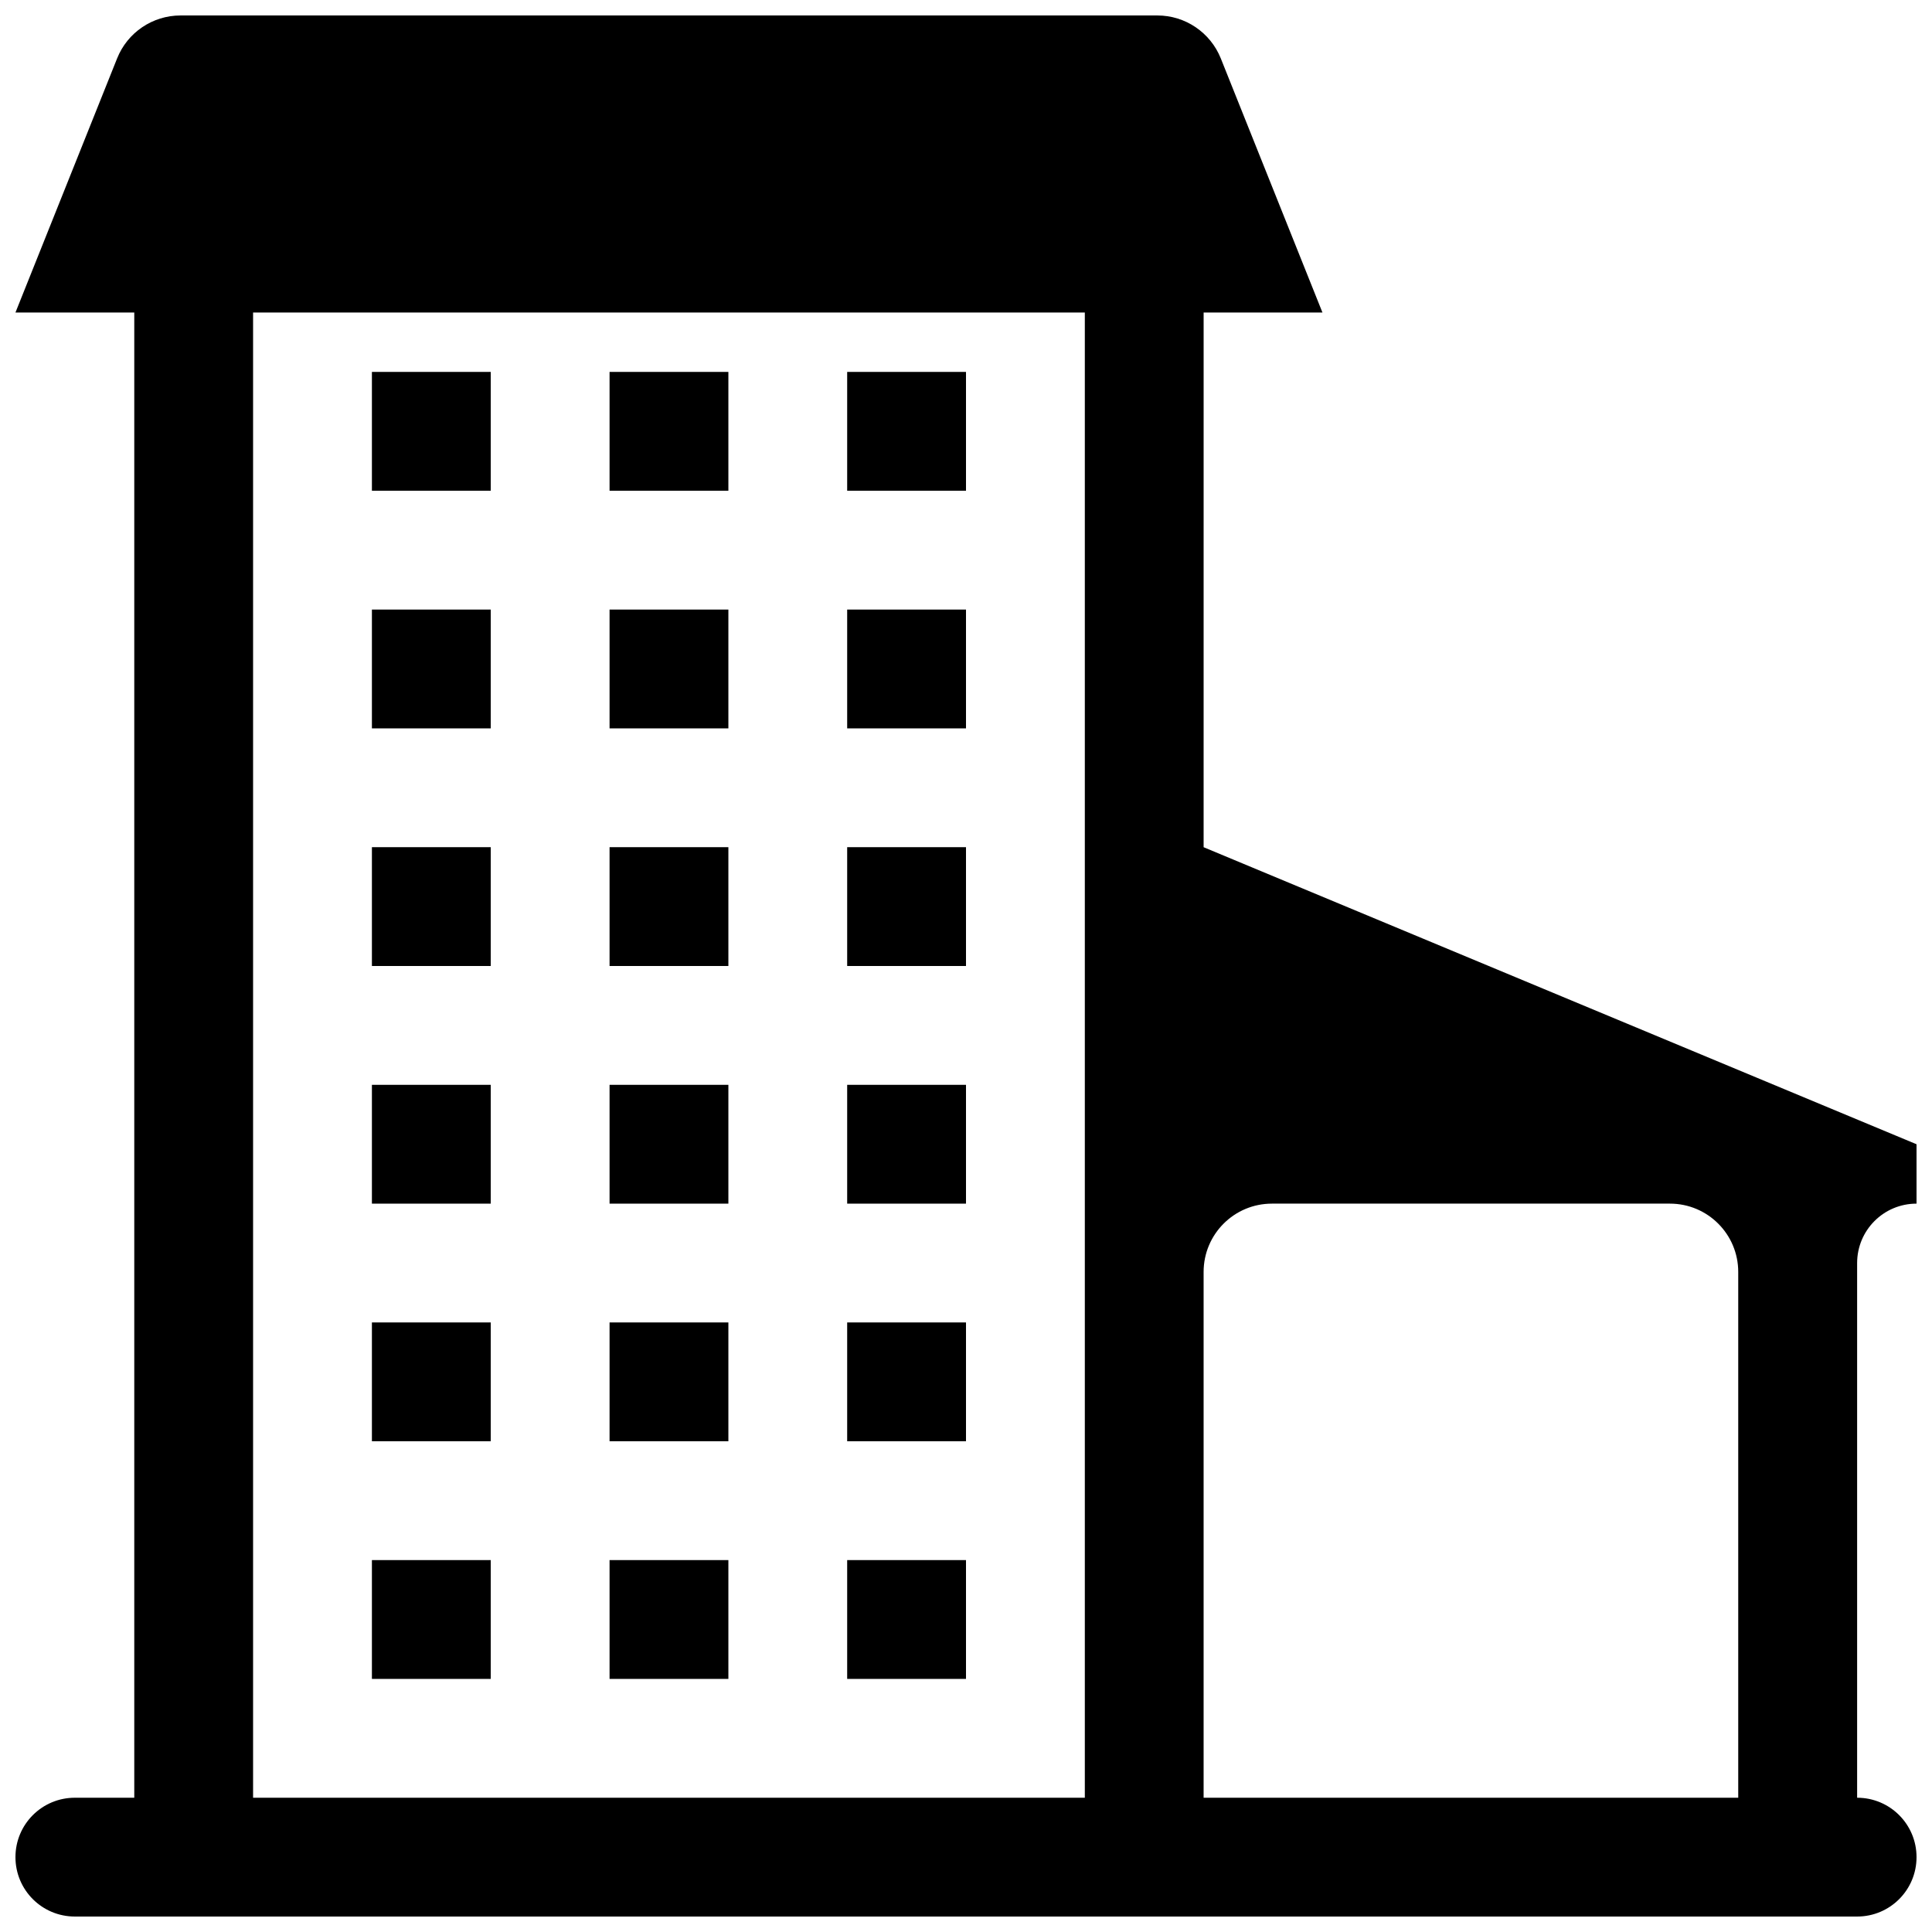 <?xml version="1.0" encoding="UTF-8"?>
<!-- The Best Svg Icon site in the world: iconSvg.co, Visit us! https://iconsvg.co -->
<svg width="800px" height="800px" version="1.1" viewBox="144 144 512 512" xmlns="http://www.w3.org/2000/svg">
 <defs>
  <clipPath id="a">
   <path d="m148.09 148.09h503.81v503.81h-503.81z"/>
  </clipPath>
 </defs>
 <path d="m305.54 242.56h31.488v31.488h-31.488z"/>
 <path d="m242.56 242.56h31.488v31.488h-31.488z"/>
 <path d="m368.51 242.56h31.488v31.488h-31.488z"/>
 <path d="m305.54 305.54h31.488v31.488h-31.488z"/>
 <path d="m242.56 305.54h31.488v31.488h-31.488z"/>
 <path d="m368.51 305.54h31.488v31.488h-31.488z"/>
 <path d="m305.54 368.51h31.488v31.488h-31.488z"/>
 <path d="m242.56 368.51h31.488v31.488h-31.488z"/>
 <path d="m368.51 368.51h31.488v31.488h-31.488z"/>
 <path d="m305.54 431.49h31.488v31.488h-31.488z"/>
 <path d="m242.56 431.49h31.488v31.488h-31.488z"/>
 <path d="m368.51 431.49h31.488v31.488h-31.488z"/>
 <path d="m305.54 494.46h31.488v31.488h-31.488z"/>
 <path d="m242.56 494.46h31.488v31.488h-31.488z"/>
 <path d="m368.51 494.46h31.488v31.488h-31.488z"/>
 <path d="m305.54 557.44h31.488v31.488h-31.488z"/>
 <path d="m242.56 557.44h31.488v31.488h-31.488z"/>
 <path d="m368.51 557.44h31.488v31.488h-31.488z"/>
 <g clip-path="url(#a)">
  <path d="m651.9 462.98v-15.742l-188.93-78.719 0.004-141.7h31.488l-26.938-67.336c-2.758-6.879-9.418-11.383-16.801-11.383h-258.89c-7.398 0-14.059 4.504-16.801 11.383l-26.938 67.336h31.488v393.6h-15.746c-8.707 0-15.742 7.039-15.742 15.742 0 8.707 7.039 15.742 15.742 15.742h472.32c8.707 0 15.742-7.039 15.742-15.742 0-8.707-7.039-15.742-15.742-15.742v-141.7c0.004-8.707 7.039-15.742 15.746-15.742zm-440.83 157.44v-393.6h220.42v393.6zm393.6 0h-141.7v-139.34c0-10.012 8.109-18.105 18.105-18.105h105.47c10.012 0 18.105 8.109 18.105 18.105v139.34z"/>
 </g>
</svg>